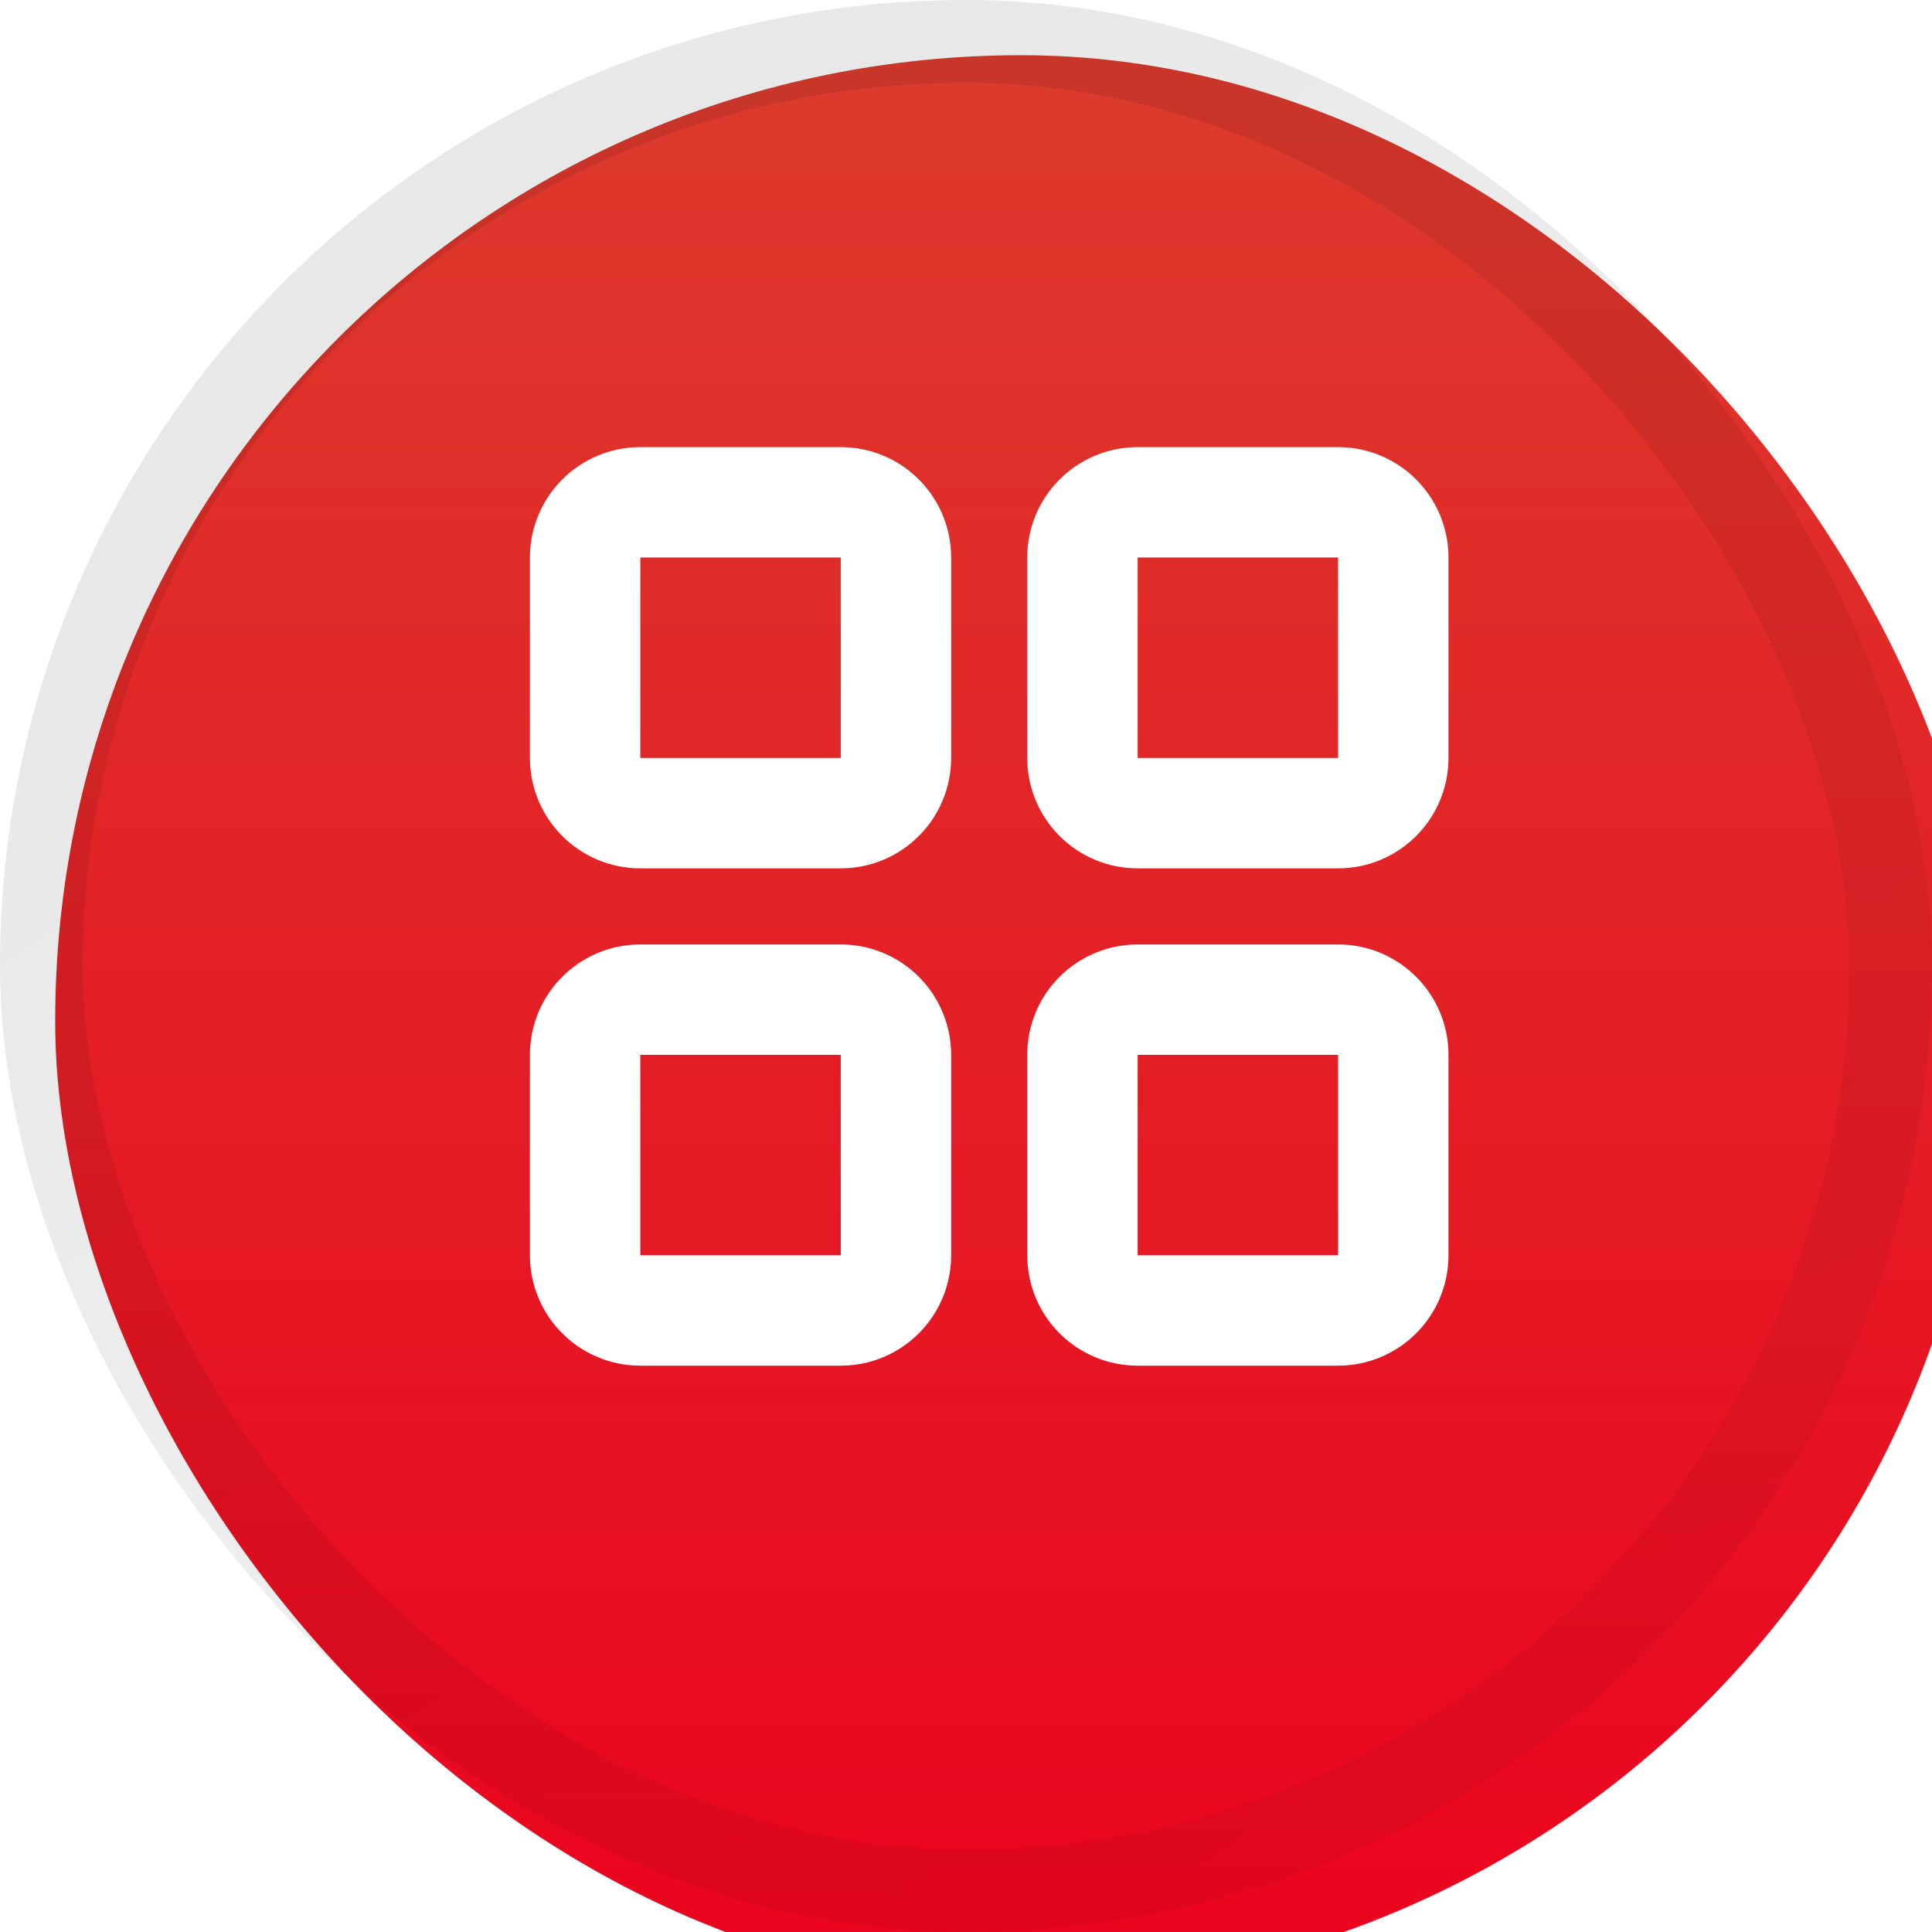 <?xml version="1.0" encoding="UTF-8"?> <svg xmlns="http://www.w3.org/2000/svg" width="70" height="70" viewBox="0 0 70 70" fill="none"> <g filter="url(#filter0_i_475_1366)"> <rect width="70" height="70" rx="35" fill="url(#paint0_linear_475_1366)"></rect> </g> <rect x="1.5" y="1.5" width="67" height="67" rx="33.5" stroke="url(#paint1_linear_475_1366)" stroke-width="3"></rect> <g filter="url(#filter1_ddii_475_1366)"> <path d="M30.462 20.2H23.2C22.096 20.2 21.2 21.095 21.2 22.2V29.462C21.2 30.566 22.096 31.462 23.2 31.462H30.462C31.567 31.462 32.462 30.566 32.462 29.462V22.2C32.462 21.095 31.567 20.2 30.462 20.2Z" stroke="white" stroke-width="4"></path> <path d="M48.481 20.2H41.219C40.114 20.2 39.219 21.095 39.219 22.2V29.462C39.219 30.566 40.114 31.462 41.219 31.462H48.481C49.585 31.462 50.481 30.566 50.481 29.462V22.2C50.481 21.095 49.585 20.2 48.481 20.2Z" stroke="white" stroke-width="4"></path> <path d="M30.462 38.219H23.2C22.096 38.219 21.2 39.114 21.2 40.219V47.481C21.2 48.586 22.096 49.481 23.2 49.481H30.462C31.567 49.481 32.462 48.586 32.462 47.481V40.219C32.462 39.114 31.567 38.219 30.462 38.219Z" stroke="white" stroke-width="4"></path> <path d="M48.481 38.219H41.219C40.114 38.219 39.219 39.114 39.219 40.219V47.481C39.219 48.586 40.114 49.481 41.219 49.481H48.481C49.585 49.481 50.481 48.586 50.481 47.481V40.219C50.481 39.114 49.585 38.219 48.481 38.219Z" stroke="white" stroke-width="4"></path> </g> <defs> <filter id="filter0_i_475_1366" x="0" y="0" width="72" height="72" filterUnits="userSpaceOnUse" color-interpolation-filters="sRGB"> <feFlood flood-opacity="0" result="BackgroundImageFix"></feFlood> <feBlend mode="normal" in="SourceGraphic" in2="BackgroundImageFix" result="shape"></feBlend> <feColorMatrix in="SourceAlpha" type="matrix" values="0 0 0 0 0 0 0 0 0 0 0 0 0 0 0 0 0 0 127 0" result="hardAlpha"></feColorMatrix> <feOffset dx="2" dy="2"></feOffset> <feGaussianBlur stdDeviation="2"></feGaussianBlur> <feComposite in2="hardAlpha" operator="arithmetic" k2="-1" k3="1"></feComposite> <feColorMatrix type="matrix" values="0 0 0 0 0 0 0 0 0 0 0 0 0 0 0 0 0 0 0.1 0"></feColorMatrix> <feBlend mode="normal" in2="shape" result="effect1_innerShadow_475_1366"></feBlend> </filter> <filter id="filter1_ddii_475_1366" x="6.2" y="5.2" width="59.28" height="59.281" filterUnits="userSpaceOnUse" color-interpolation-filters="sRGB"> <feFlood flood-opacity="0" result="BackgroundImageFix"></feFlood> <feColorMatrix in="SourceAlpha" type="matrix" values="0 0 0 0 0 0 0 0 0 0 0 0 0 0 0 0 0 0 127 0" result="hardAlpha"></feColorMatrix> <feOffset dx="3" dy="3"></feOffset> <feGaussianBlur stdDeviation="5"></feGaussianBlur> <feComposite in2="hardAlpha" operator="out"></feComposite> <feColorMatrix type="matrix" values="0 0 0 0 0 0 0 0 0 0 0 0 0 0 0 0 0 0 0.3 0"></feColorMatrix> <feBlend mode="normal" in2="BackgroundImageFix" result="effect1_dropShadow_475_1366"></feBlend> <feColorMatrix in="SourceAlpha" type="matrix" values="0 0 0 0 0 0 0 0 0 0 0 0 0 0 0 0 0 0 127 0" result="hardAlpha"></feColorMatrix> <feOffset dx="-3" dy="-3"></feOffset> <feGaussianBlur stdDeviation="5"></feGaussianBlur> <feComposite in2="hardAlpha" operator="out"></feComposite> <feColorMatrix type="matrix" values="0 0 0 0 1 0 0 0 0 1 0 0 0 0 1 0 0 0 0.4 0"></feColorMatrix> <feBlend mode="normal" in2="effect1_dropShadow_475_1366" result="effect2_dropShadow_475_1366"></feBlend> <feBlend mode="normal" in="SourceGraphic" in2="effect2_dropShadow_475_1366" result="shape"></feBlend> <feColorMatrix in="SourceAlpha" type="matrix" values="0 0 0 0 0 0 0 0 0 0 0 0 0 0 0 0 0 0 127 0" result="hardAlpha"></feColorMatrix> <feOffset dy="-1.5"></feOffset> <feGaussianBlur stdDeviation="1.15"></feGaussianBlur> <feComposite in2="hardAlpha" operator="arithmetic" k2="-1" k3="1"></feComposite> <feColorMatrix type="matrix" values="0 0 0 0 0.816 0 0 0 0 0.224 0 0 0 0 0.149 0 0 0 1 0"></feColorMatrix> <feBlend mode="normal" in2="shape" result="effect3_innerShadow_475_1366"></feBlend> <feColorMatrix in="SourceAlpha" type="matrix" values="0 0 0 0 0 0 0 0 0 0 0 0 0 0 0 0 0 0 127 0" result="hardAlpha"></feColorMatrix> <feOffset dy="-0.5"></feOffset> <feGaussianBlur stdDeviation="0.65"></feGaussianBlur> <feComposite in2="hardAlpha" operator="arithmetic" k2="-1" k3="1"></feComposite> <feColorMatrix type="matrix" values="0 0 0 0 1 0 0 0 0 1 0 0 0 0 1 0 0 0 0.6 0"></feColorMatrix> <feBlend mode="normal" in2="effect3_innerShadow_475_1366" result="effect4_innerShadow_475_1366"></feBlend> </filter> <linearGradient id="paint0_linear_475_1366" x1="35" y1="0" x2="35" y2="70" gradientUnits="userSpaceOnUse"> <stop stop-color="#DC3B2D"></stop> <stop offset="1" stop-color="#EB031E"></stop> </linearGradient> <linearGradient id="paint1_linear_475_1366" x1="21" y1="12" x2="86.5" y2="109.5" gradientUnits="userSpaceOnUse"> <stop stop-opacity="0.09"></stop> <stop offset="1" stop-opacity="0"></stop> </linearGradient> </defs> </svg> 